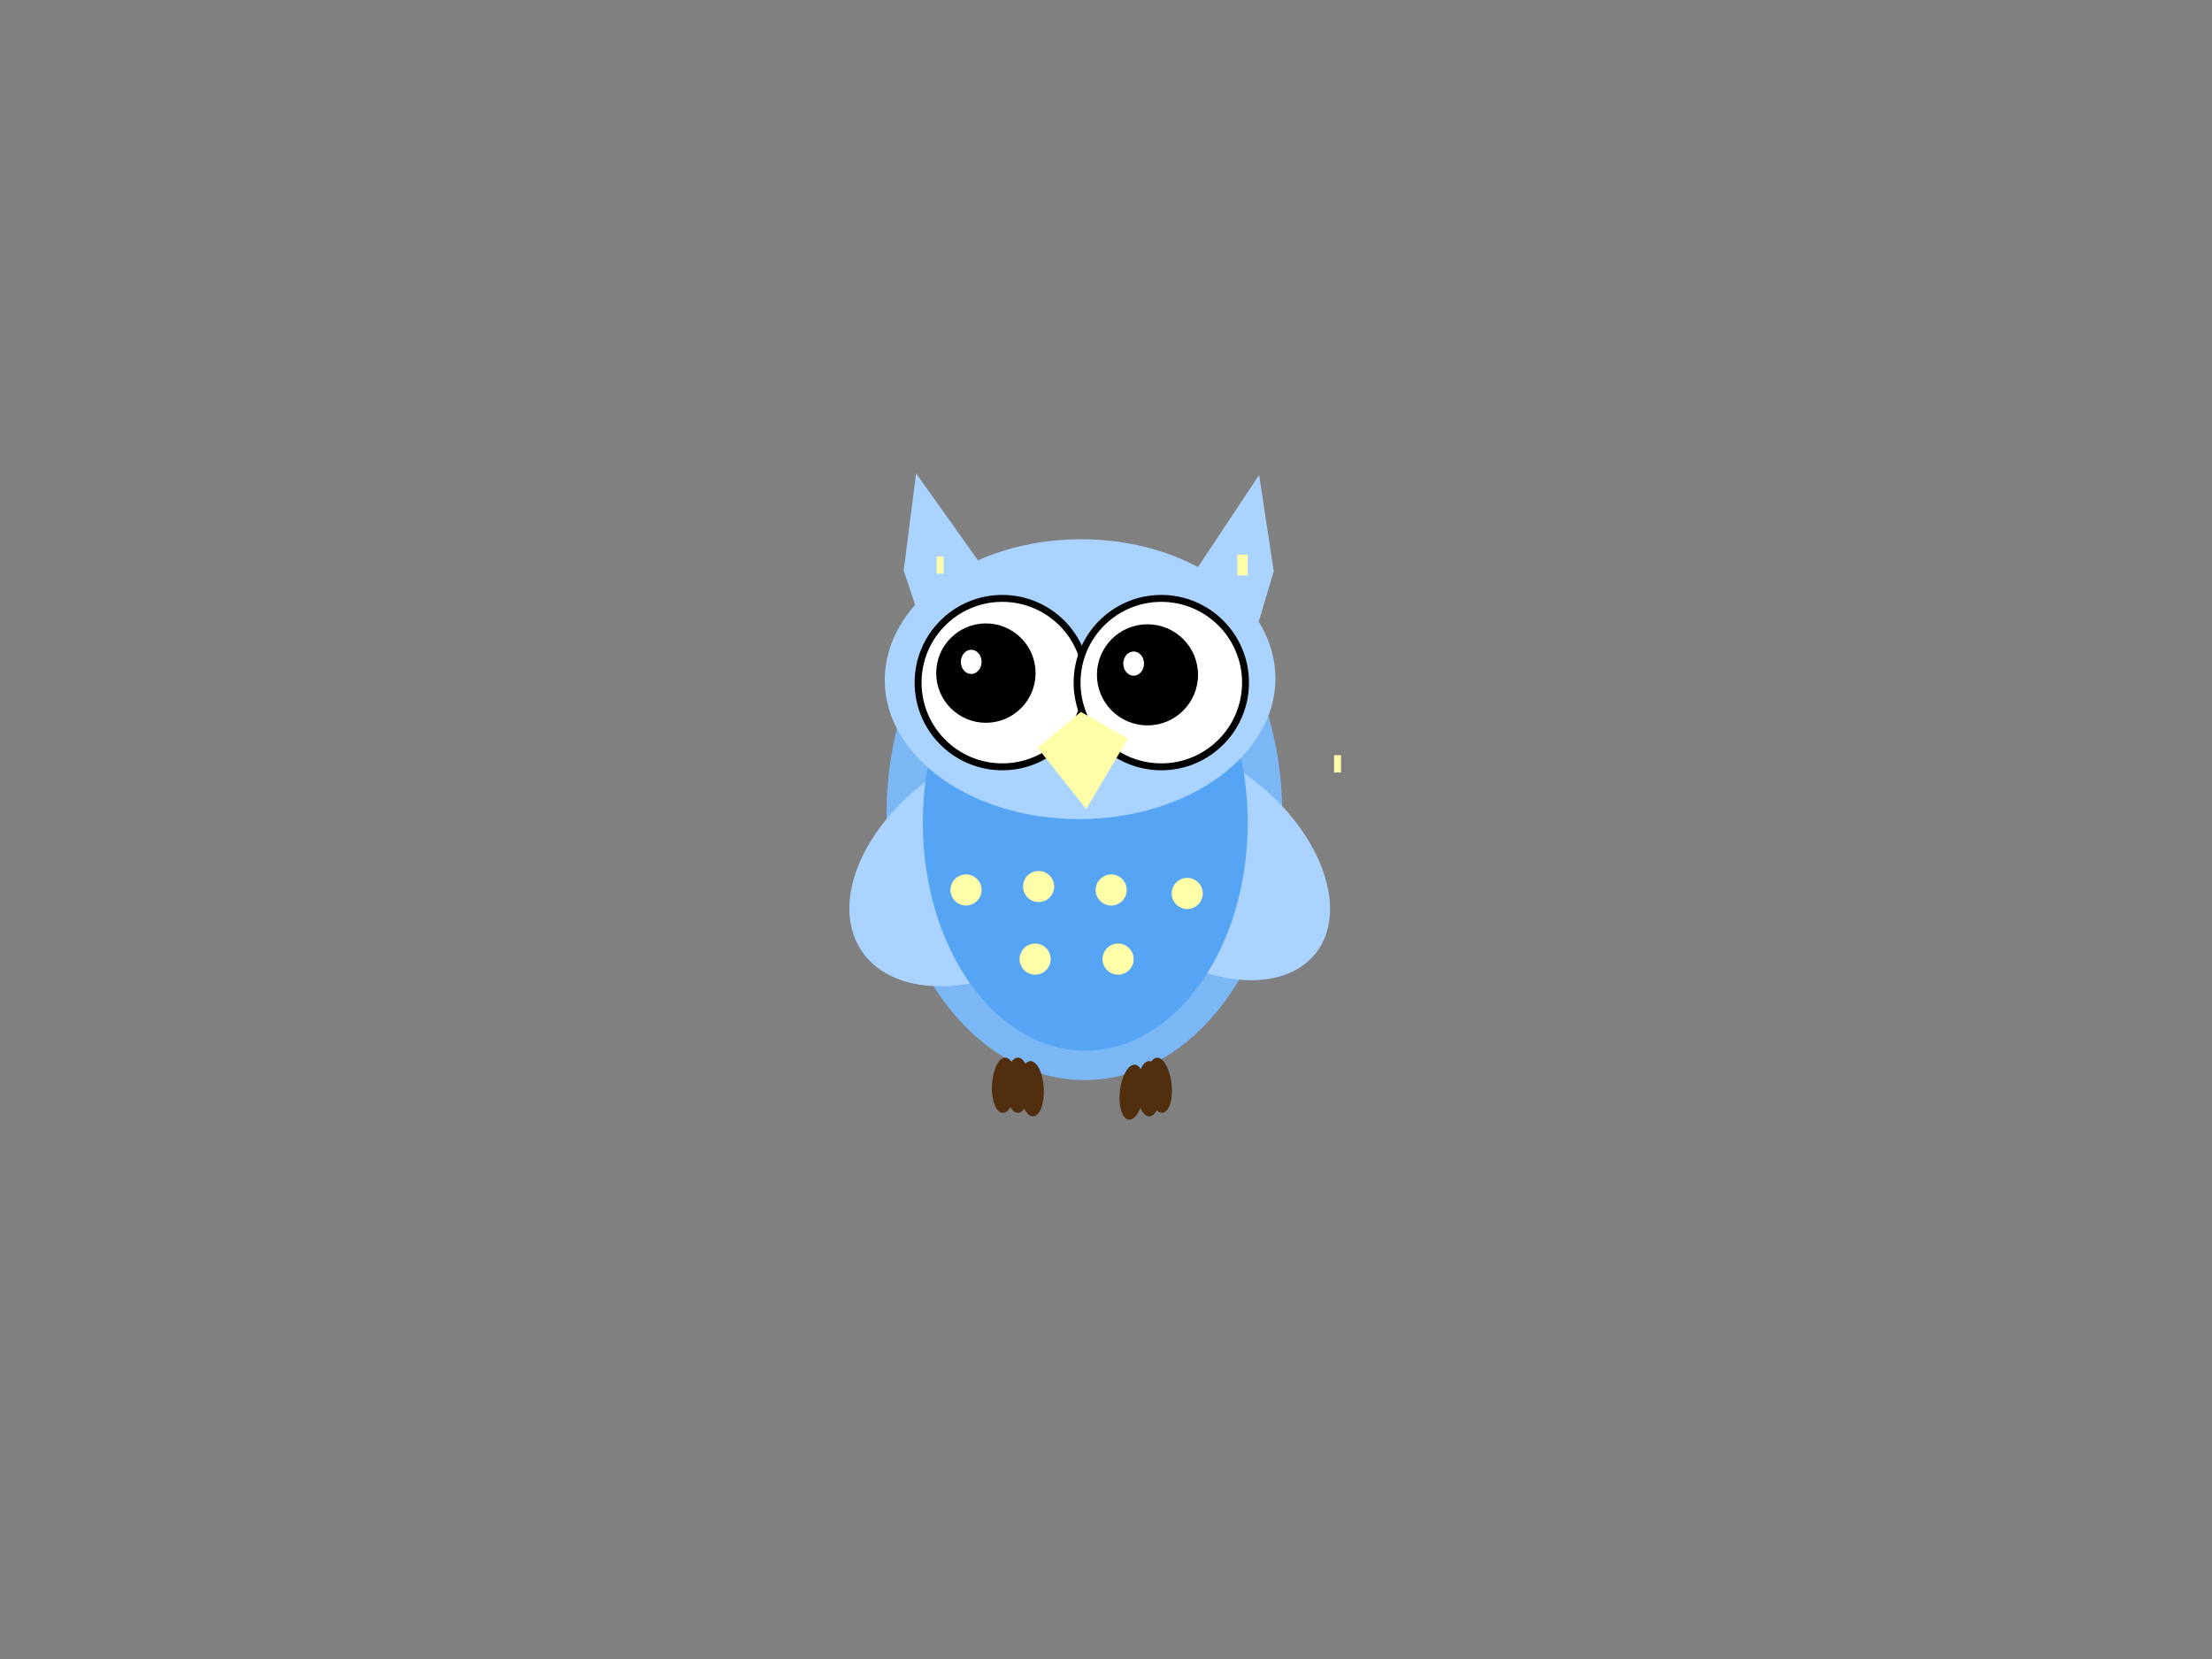 <?xml version="1.0"?><svg width="640" height="480" xmlns="http://www.w3.org/2000/svg">
 <rect width="100%" height="100%" fill="#808080" stroke="none"/>
 <!-- Created with SVG-edit - http://svg-edit.googlecode.com/ -->
 <title>blue owl</title>
 <g>
  <title>Layer 1</title>
  <path id="svg_63" transform="rotate(19.052, 357.356, 160.406)" d="m356.419,136.406l13.112,25l0.937,23l-26.224,-1l12.175,-47z" stroke-width="0" stroke="#000000" fill="#aad4ff"/>
  <path transform="rotate(-20.726, 272.662, 159.75)" id="svg_62" d="m273.611,135.75l-13.292,25l-0.949,23l26.584,-1l-12.343,-47z" stroke-width="0" stroke="#000000" fill="#aad4ff"/>
  <ellipse ry="77" rx="57.25" id="svg_5" cy="235.5" cx="313.75" stroke-width="0" stroke="#000000" fill="#7ab7f4"/>
  <ellipse id="svg_54" transform="rotate(128.204, 345.772, 248.29)" ry="44.443" rx="28.219" cy="248.29" cx="345.771" stroke-width="0" stroke="#000000" fill="#aad4ff"/>
  <ellipse transform="rotate(56.126, 288.312, 248.932)" id="svg_53" ry="46.999" rx="30.471" cy="248.932" cx="288.311" stroke-width="0" stroke="#000000" fill="#aad4ff"/>
  <ellipse ry="66" rx="47" id="svg_9" cy="238" cx="314" stroke-width="0" stroke="#000000" fill="#55a5f4"/>
  <ellipse ry="40" id="svg_10" cy="155" cx="322" stroke-width="0" stroke="#000000" fill="#f74cf7"/>
  <ellipse transform="rotate(89.514, 312.503, 196.512)" id="svg_26" ry="56.517" rx="40.483" cy="196.512" cx="312.503" stroke-width="0" stroke="#000000" fill="#aad4ff"/>
  <circle id="svg_28" r="24.367" cy="197.5" cx="290" stroke-width="2" stroke="#000000" fill="#ffffff"/>
  <circle id="svg_30" r="24.367" cy="197.5" cx="336" stroke-width="2" stroke="#000000" fill="#ffffff"/>
  <circle id="svg_31" r="14.375" cy="194.75" cx="285.25" stroke-width="0" stroke="#000000" fill="#000000"/>
  <circle id="svg_33" r="14.625" cy="195.25" cx="332" stroke-width="0" stroke="#000000" fill="#000000"/>
  <path transform="rotate(3.013, 313, 220)" id="svg_20" d="m300,217l12,-11l14,7l-11,21" stroke-width="0" stroke="#000000" fill="#ffffaa"/>
  <ellipse id="svg_34" ry="4.5" rx="4.5" cy="257.5" cx="279.5" stroke-width="0" stroke="#000000" fill="#ffffaa"/>
  <ellipse id="svg_35" ry="4.5" rx="4.5" cy="256.5" cx="300.5" stroke-width="0" stroke="#000000" fill="#ffffaa"/>
  <ellipse id="svg_36" ry="4.5" rx="4.5" cy="277.5" cx="299.5" stroke-width="0" stroke="#000000" fill="#ffffaa"/>
  <ellipse id="svg_37" ry="4.5" rx="4.5" cy="257.5" cx="321.5" stroke-width="0" stroke="#000000" fill="#ffffaa"/>
  <ellipse id="svg_38" ry="4.5" rx="4.5" cy="258.5" cx="343.5" stroke-width="0" stroke="#000000" fill="#ffffaa"/>
  <ellipse id="svg_39" ry="4.5" rx="4.5" cy="277.5" cx="323.5" stroke-width="0" stroke="#000000" fill="#ffffaa"/>
  <ellipse id="svg_42" ry="3.5" rx="3" cy="191.5" cx="281" stroke-width="0" stroke="#000000" fill="#ffffff"/>
  <ellipse id="svg_40" ry="3.5" rx="3" cy="192" cx="328" stroke-width="0" stroke="#000000" fill="#ffffff"/>
  <ellipse ry="8" rx="3.5" id="svg_55" cy="314" cx="294.5" stroke-width="0" stroke="#000000" fill="#512f0e"/>
  <ellipse transform="rotate(-3.18, 298.5, 315)" id="svg_56" ry="8" rx="3.5" cy="315" cx="298.5" stroke-width="0" stroke="#000000" fill="#512f0e"/>
  <ellipse transform="rotate(3.18, 290.5, 314)" id="svg_57" ry="8" rx="3.5" cy="314" cx="290.5" stroke-width="0" stroke="#000000" fill="#512f0e"/>
  <ellipse transform="rotate(6.654, 327.5, 316)" id="svg_58" ry="8" rx="3.5" cy="316" cx="327.5" stroke-width="0" stroke="#000000" fill="#512f0e"/>
  <ellipse id="svg_59" ry="8" rx="3.5" cy="315" cx="332.5" stroke-width="0" stroke="#000000" fill="#512f0e"/>
  <ellipse transform="rotate(-6.242, 335.5, 314)" id="svg_60" ry="8" rx="3.5" cy="314" cx="335.5" stroke-width="0" stroke="#000000" fill="#512f0e"/>
  <rect fill="#ffffaa" stroke="#000000" stroke-width="0" stroke-dasharray="null" stroke-linejoin="null" stroke-linecap="null" x="271" y="161" width="2" height="5" id="svg_1"/>
  <rect id="svg_2" fill="#ffffaa" stroke="#000000" stroke-width="0" stroke-dasharray="null" stroke-linejoin="null" stroke-linecap="null" x="386" y="218.5" width="2" height="5"/>
  <rect id="svg_3" fill="#ffffaa" stroke="#000000" stroke-width="0" stroke-dasharray="null" stroke-linejoin="null" stroke-linecap="null" x="358" y="160.5" width="3" height="6"/>
 </g>
</svg>